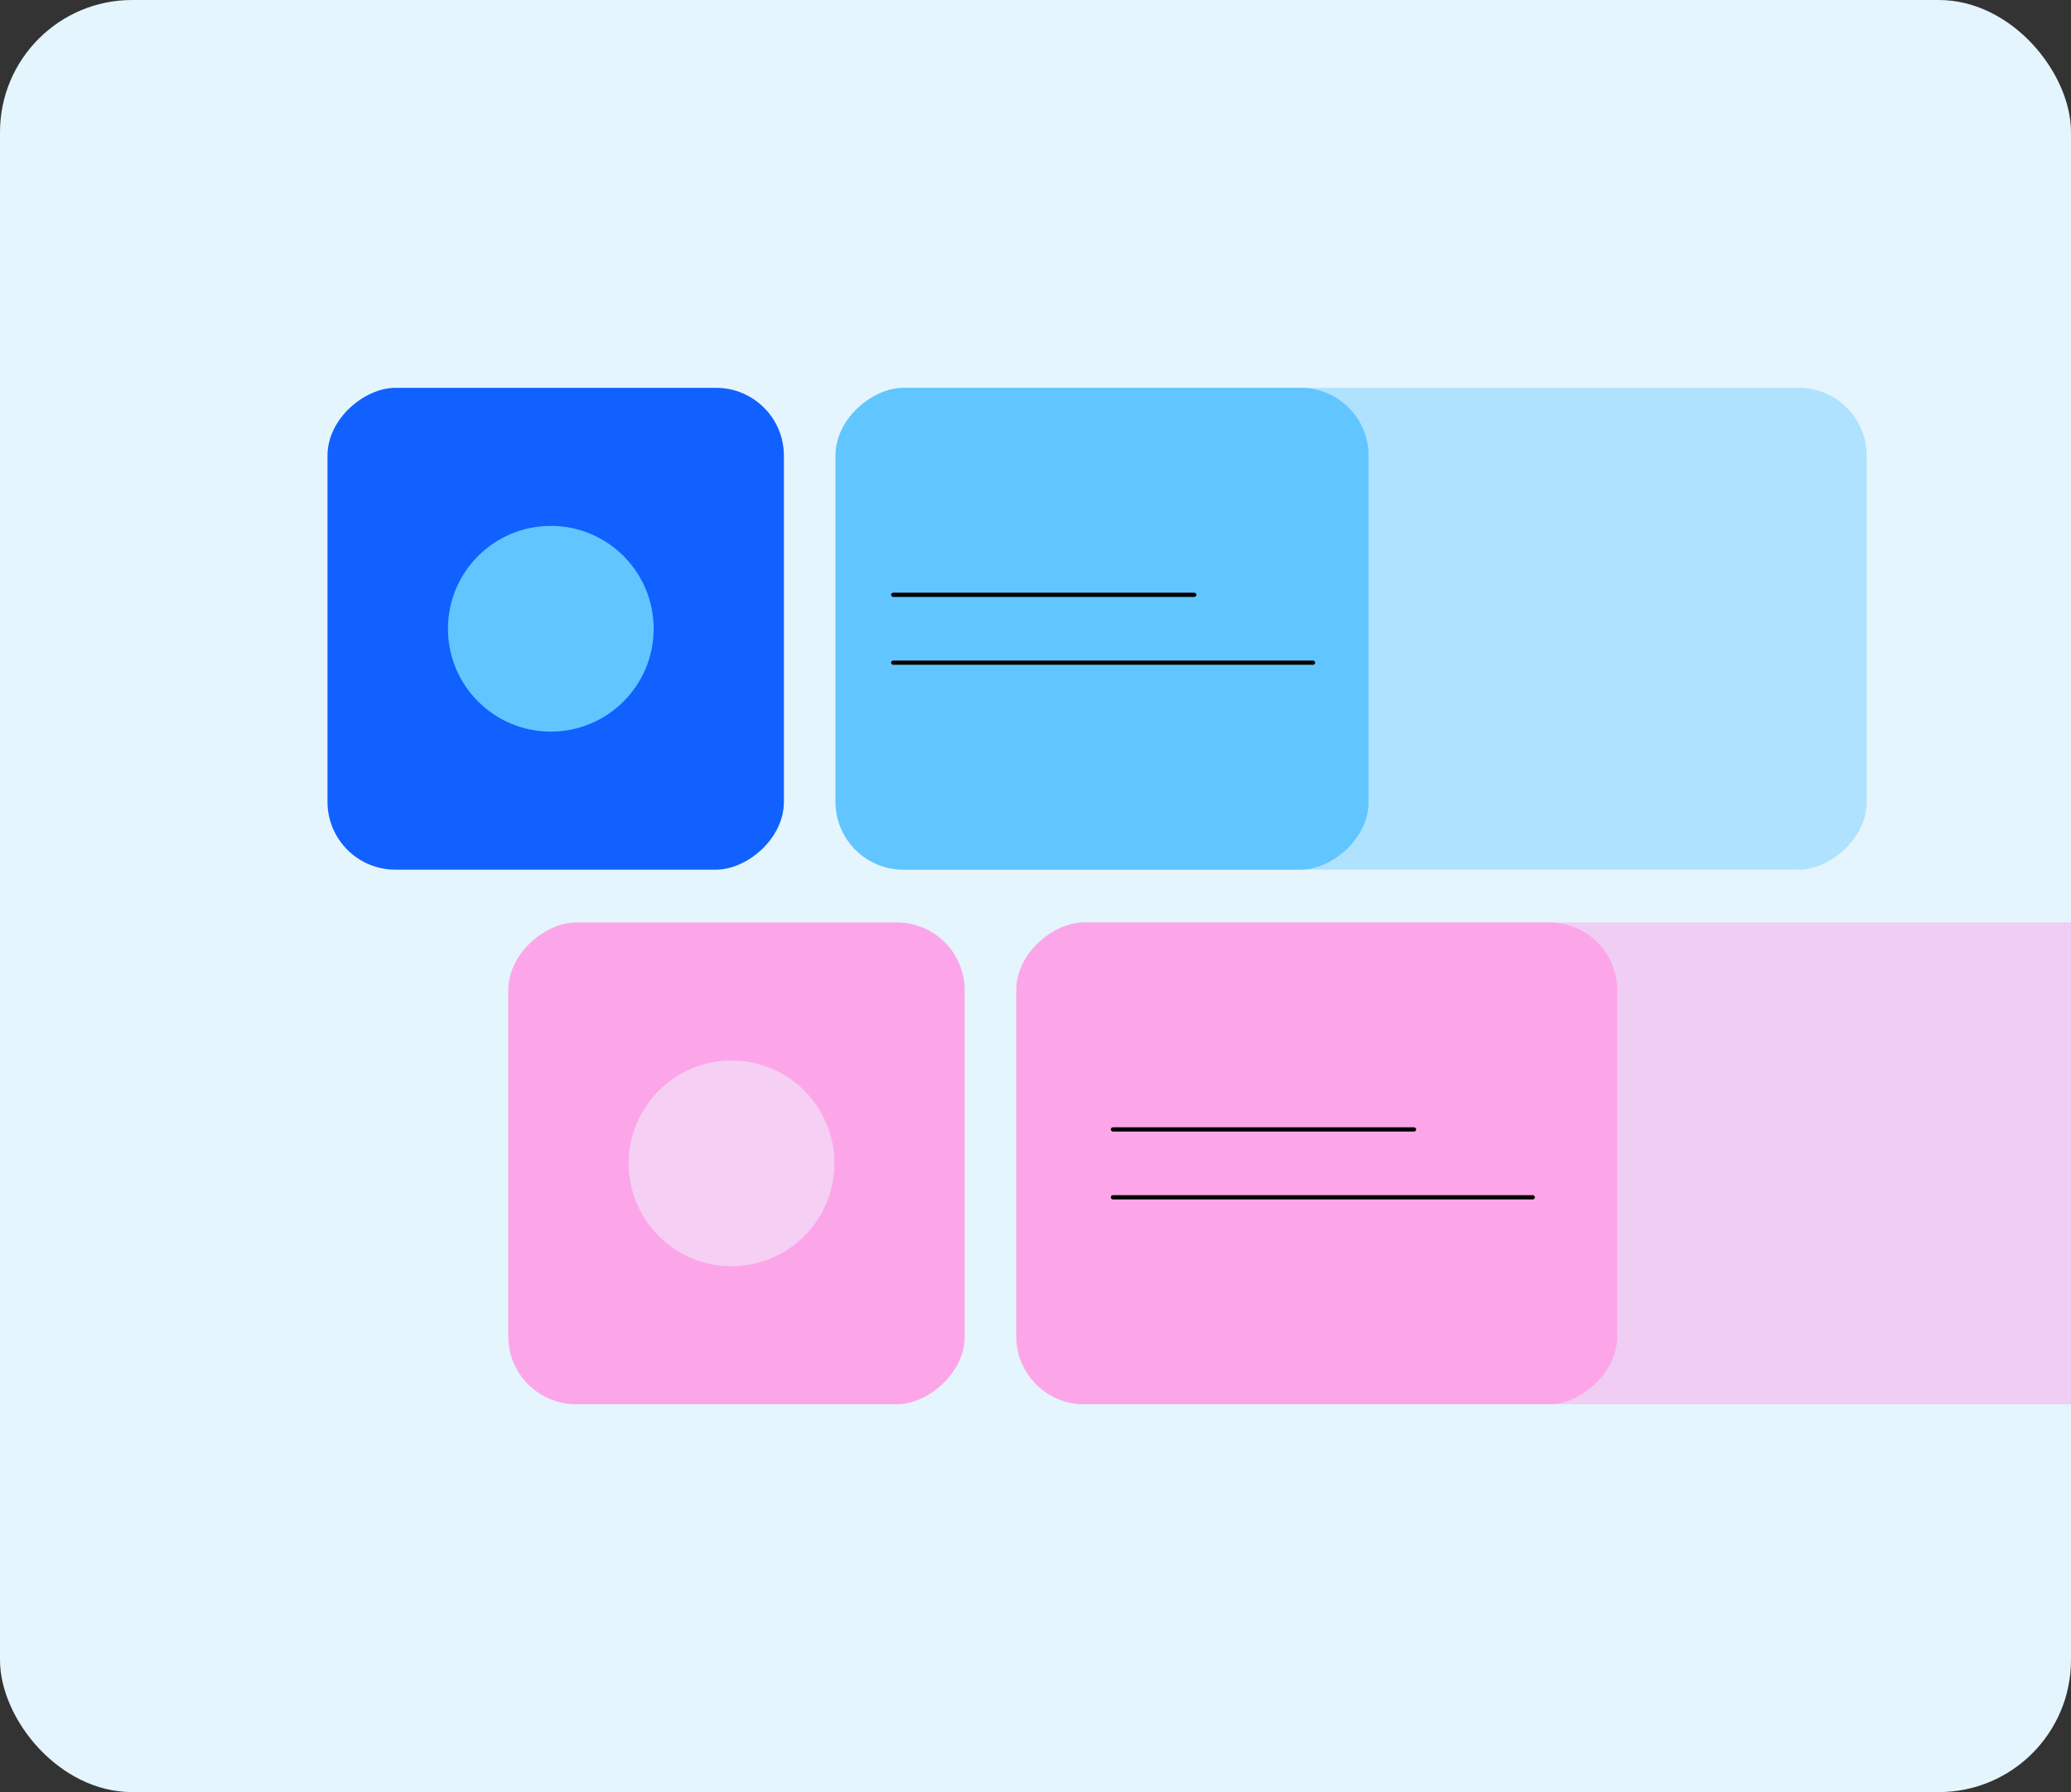 <svg width="282" height="244" viewBox="0 0 282 244" fill="none" xmlns="http://www.w3.org/2000/svg">
<rect x="0" y="0" width="282" height="244" fill="#333333" stroke="none"/>
<g clip-path="url(#clip0_108_5416)">
<rect width="282" height="244" rx="18" fill="#E5F5FD"/>
<rect opacity="0.4" x="254.18" y="52.804" width="65.604" height="140.412" rx="9.24" transform="rotate(90 254.18 52.804)" fill="#61C6FF"/>
<rect opacity="0.5" x="317.508" y="125.593" width="65.604" height="179.123" rx="9.24" transform="rotate(90 317.508 125.593)" fill="#FCA6E9"/>
<rect x="186.355" y="52.804" width="65.604" height="72.587" rx="9.24" transform="rotate(90 186.355 52.804)" fill="#61C6FF"/>
<rect x="220.207" y="125.593" width="65.604" height="81.822" rx="9.24" transform="rotate(90 220.207 125.593)" fill="#FCA6E9"/>
<rect x="106.742" y="52.804" width="65.604" height="62.148" rx="9.24" transform="rotate(90 106.742 52.804)" fill="#1061FF"/>
<rect x="131.359" y="125.593" width="65.604" height="62.148" rx="9.24" transform="rotate(90 131.359 125.593)" fill="#FCA6E9"/>
<circle cx="75.001" cy="85.606" r="14.005" fill="#61C6FF"/>
<circle cx="99.615" cy="158.395" r="14.005" fill="#F6CFF4"/>
<rect x="151.254" y="153.486" width="41.579" height="0.577" rx="0.289" fill="black"/>
<rect x="121.336" y="80.697" width="41.579" height="0.577" rx="0.289" fill="black"/>
<rect x="151.254" y="162.726" width="57.748" height="0.577" rx="0.289" fill="black"/>
<rect x="121.336" y="89.937" width="57.748" height="0.577" rx="0.289" fill="black"/>
</g>
<defs>
<clipPath id="clip0_108_5416">
<rect width="282" height="244" rx="18" fill="white"/>
</clipPath>
</defs>
</svg>